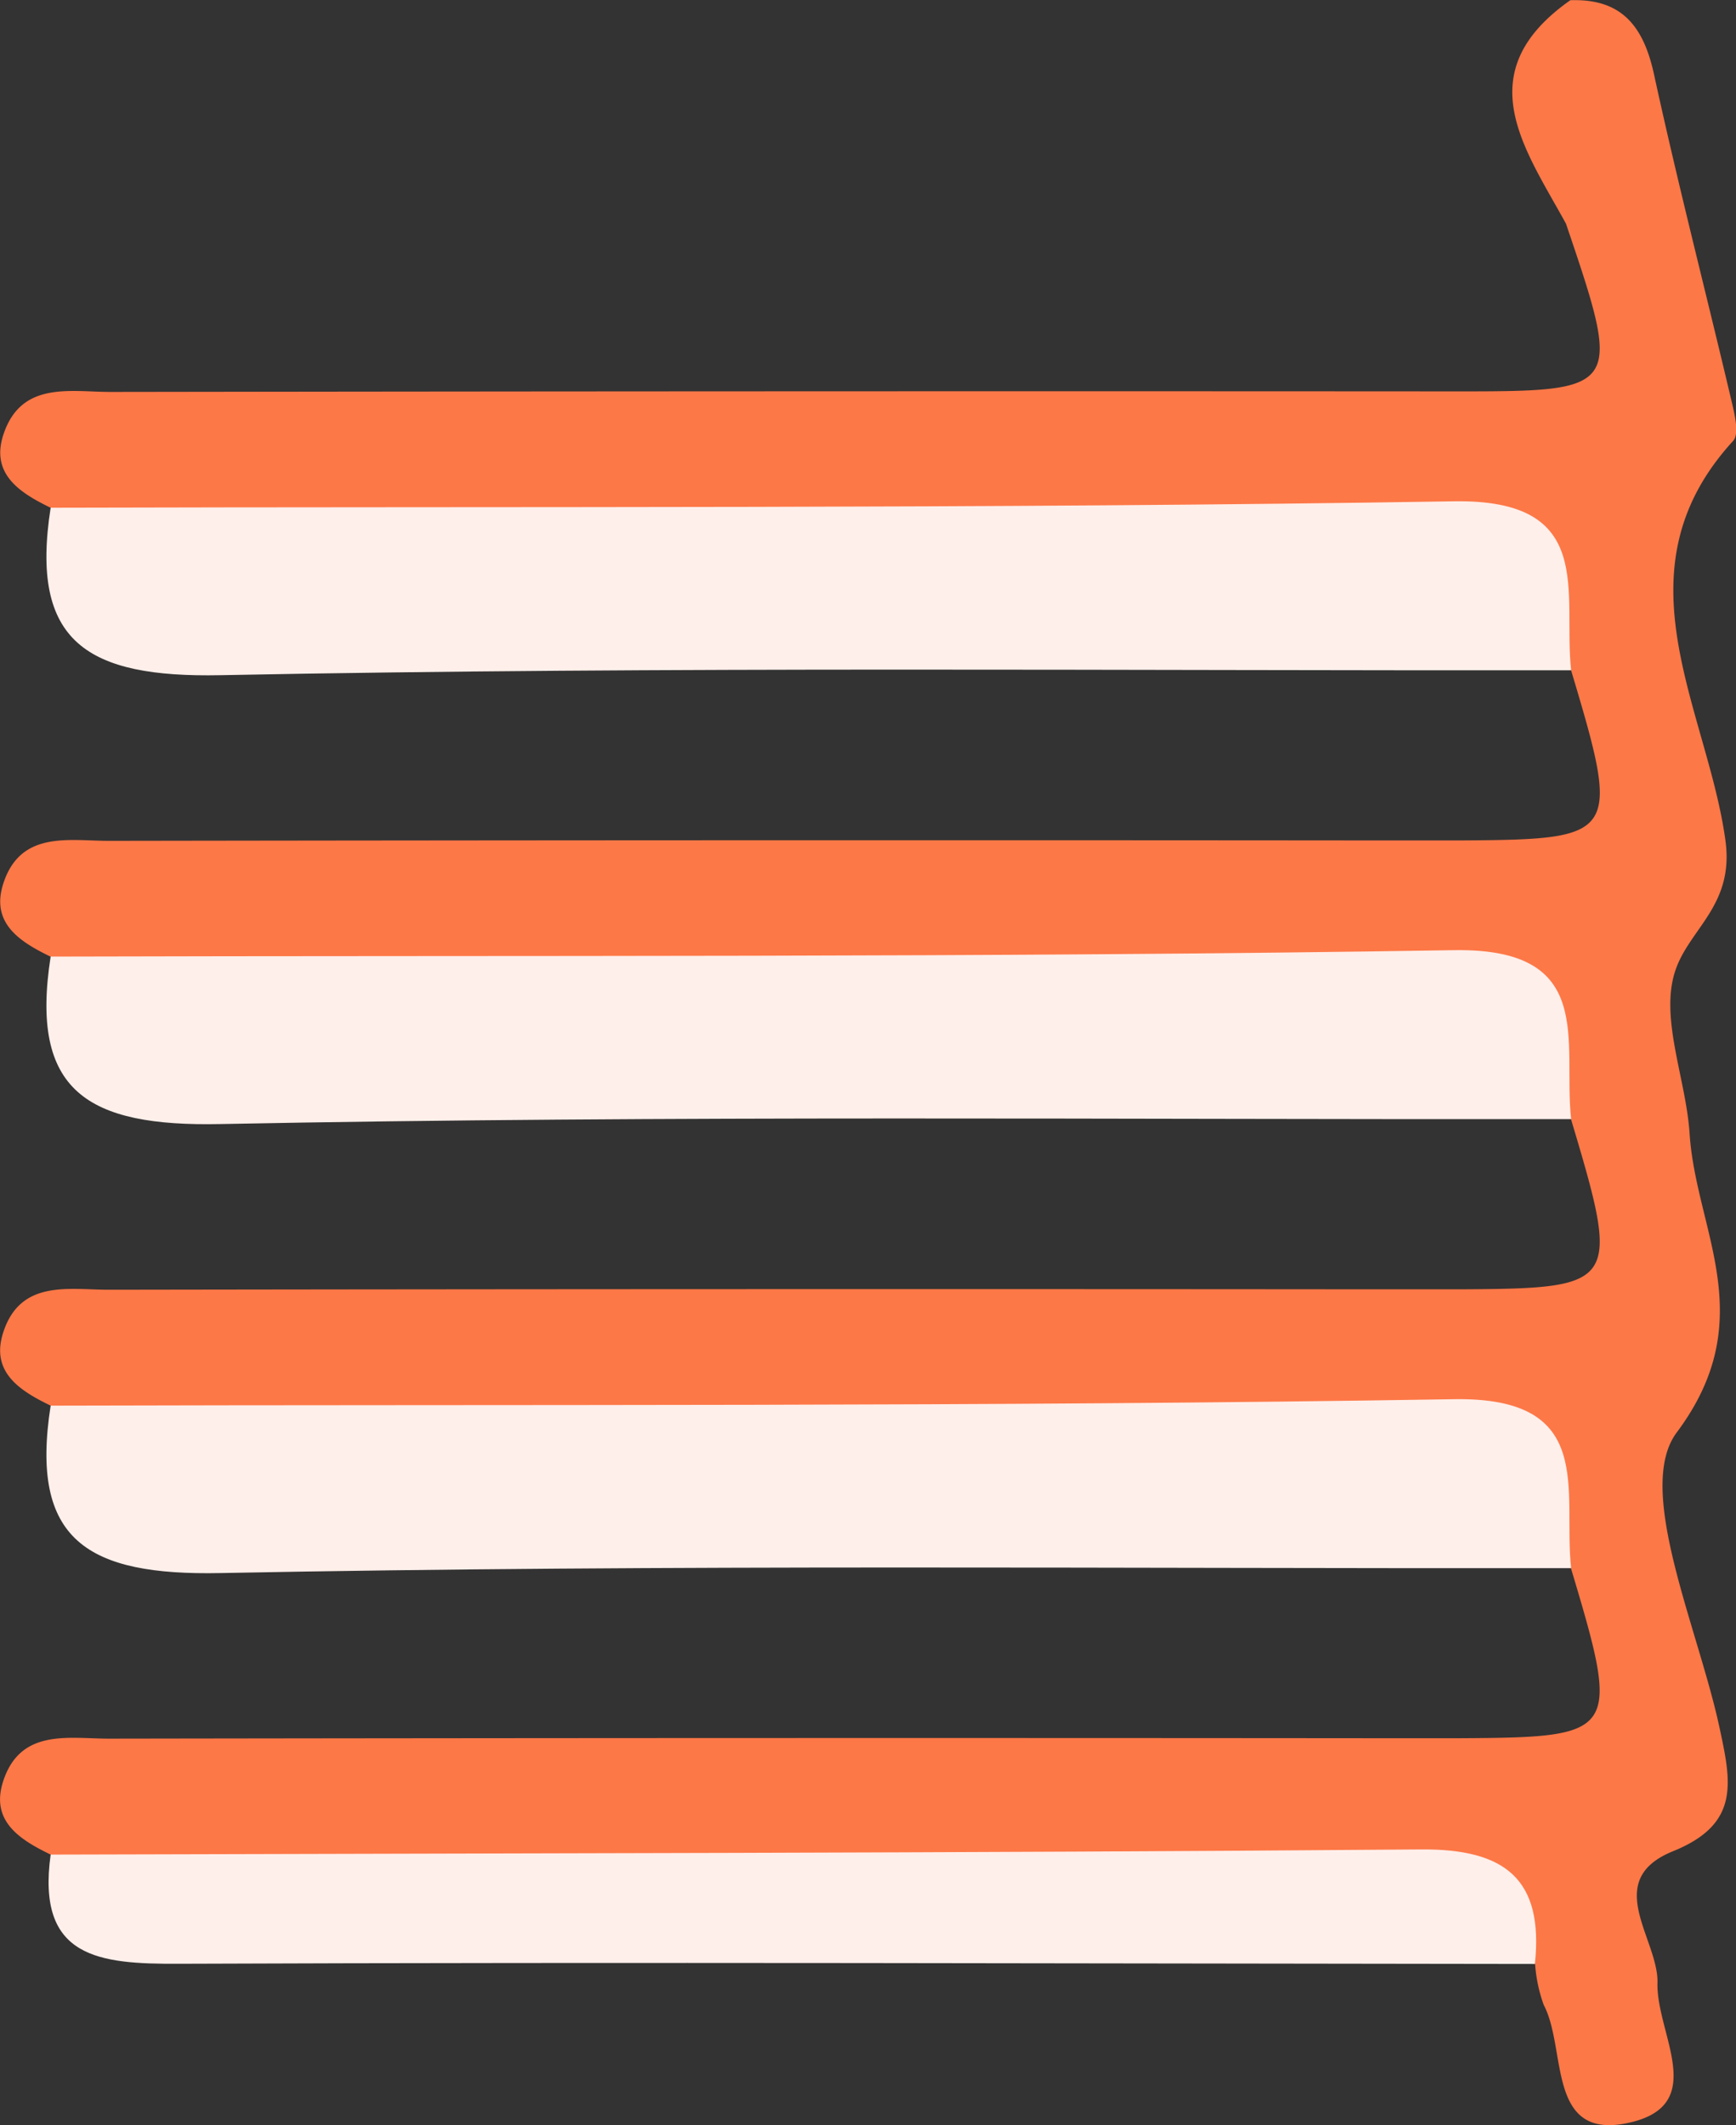 <svg xmlns="http://www.w3.org/2000/svg" width="44.414" height="54.365" viewBox="0 0 44.414 54.365">
  <rect x="0" y="0" width="44.414" height="54.365" fill="#333333" stroke="none"/>
  <g id="sidding-icon" transform="translate(-934.154 -476.098)">
    <path id="Path_6419" data-name="Path 6419" d="M935.45,523.543c-.786-.381-1.547-.855-1.215-1.876.443-1.363,1.685-1.088,2.712-1.09q16.052-.025,32.105-.011c.833,0,1.665,0,2.5,0,4.009-.024,4.064-.109,2.793-4.35-1.33-2.822-3.728-3.2-6.546-3.174-9.063.1-18.127.052-27.192.025-1.771-.006-3.608.2-5.155-1.008-.786-.381-1.547-.855-1.215-1.876.443-1.363,1.685-1.088,2.712-1.09q16.052-.025,32.105-.011c.833,0,1.665,0,2.5,0,4.009-.024,4.064-.109,2.793-4.35-1.33-2.822-3.728-3.2-6.546-3.174-9.063.1-18.127.052-27.192.025-1.771-.006-3.608.2-5.155-1.008-.786-.381-1.547-.855-1.215-1.876.443-1.363,1.685-1.088,2.712-1.09q16.052-.025,32.105-.011c.833,0,1.665,0,2.5,0,4.009-.024,4.064-.109,2.793-4.35-1.33-2.822-3.728-3.2-6.546-3.174-9.063.1-18.127.052-27.192.025-1.771-.006-3.608.2-5.155-1.008-.792-.384-1.557-.866-1.21-1.891.46-1.362,1.713-1.073,2.743-1.075q17.231-.025,34.463-.014c4.19,0,4.207-.045,2.766-4.29-1.055-1.927-2.526-3.862.111-5.717,1.32-.047,1.875.672,2.142,1.9.606,2.789,1.323,5.553,1.977,8.331.081.343.213.861.045,1.044-3.062,3.343-.654,6.856-.195,10.224.226,1.66-.923,2.248-1.283,3.327-.405,1.213.274,2.762.366,4.172.164,2.5,1.845,4.732-.33,7.643-1.08,1.445.542,4.983,1.093,7.541.3,1.4.542,2.47-1.185,3.17-1.84.745-.37,2.251-.4,3.37-.037,1.3,1.342,3.132-.751,3.582s-1.562-1.892-2.159-3.019a3.857,3.857,0,0,1-.221-1.046c-1.511-2.106-3.815-1.736-5.9-1.753-8.967-.073-17.933-.014-26.9-.043C938.845,524.539,937,524.756,935.45,523.543Z" transform="translate(0 0)" fill="#fd7847"/>
    <path id="Path_6420" data-name="Path 6420" d="M935.916,494.115c11.965-.034,23.932.03,35.9-.164,3.663-.06,2.784,2.349,3,4.322-11.52.014-23.041-.1-34.557.126C936.857,498.466,935.376,497.561,935.916,494.115Z" transform="translate(-0.466 -5.028)" fill="#ffefea"/>
    <path id="Path_6421" data-name="Path 6421" d="M935.916,510.1c11.965-.034,23.932.031,35.9-.164,3.663-.06,2.784,2.349,3,4.322-11.52.014-23.041-.1-34.557.126C936.857,514.454,935.376,513.549,935.916,510.1Z" transform="translate(-0.466 -9.53)" fill="#ffefea"/>
    <path id="Path_6422" data-name="Path 6422" d="M935.916,526.091c11.965-.034,23.932.031,35.9-.165,3.663-.06,2.784,2.349,3,4.322-11.52.014-23.041-.1-34.557.126C936.857,530.442,935.376,529.537,935.916,526.091Z" transform="translate(-0.466 -14.033)" fill="#ffefea"/>
    <path id="Path_6423" data-name="Path 6423" d="M935.937,542.092c11.686-.035,23.373-.038,35.059-.132,2.151-.017,3.143.759,2.914,2.93-11.565-.011-23.131-.05-34.695-.005C937.177,544.893,935.568,544.745,935.937,542.092Z" transform="translate(-0.487 -18.549)" fill="#ffefea"/>
  </g>
</svg>

